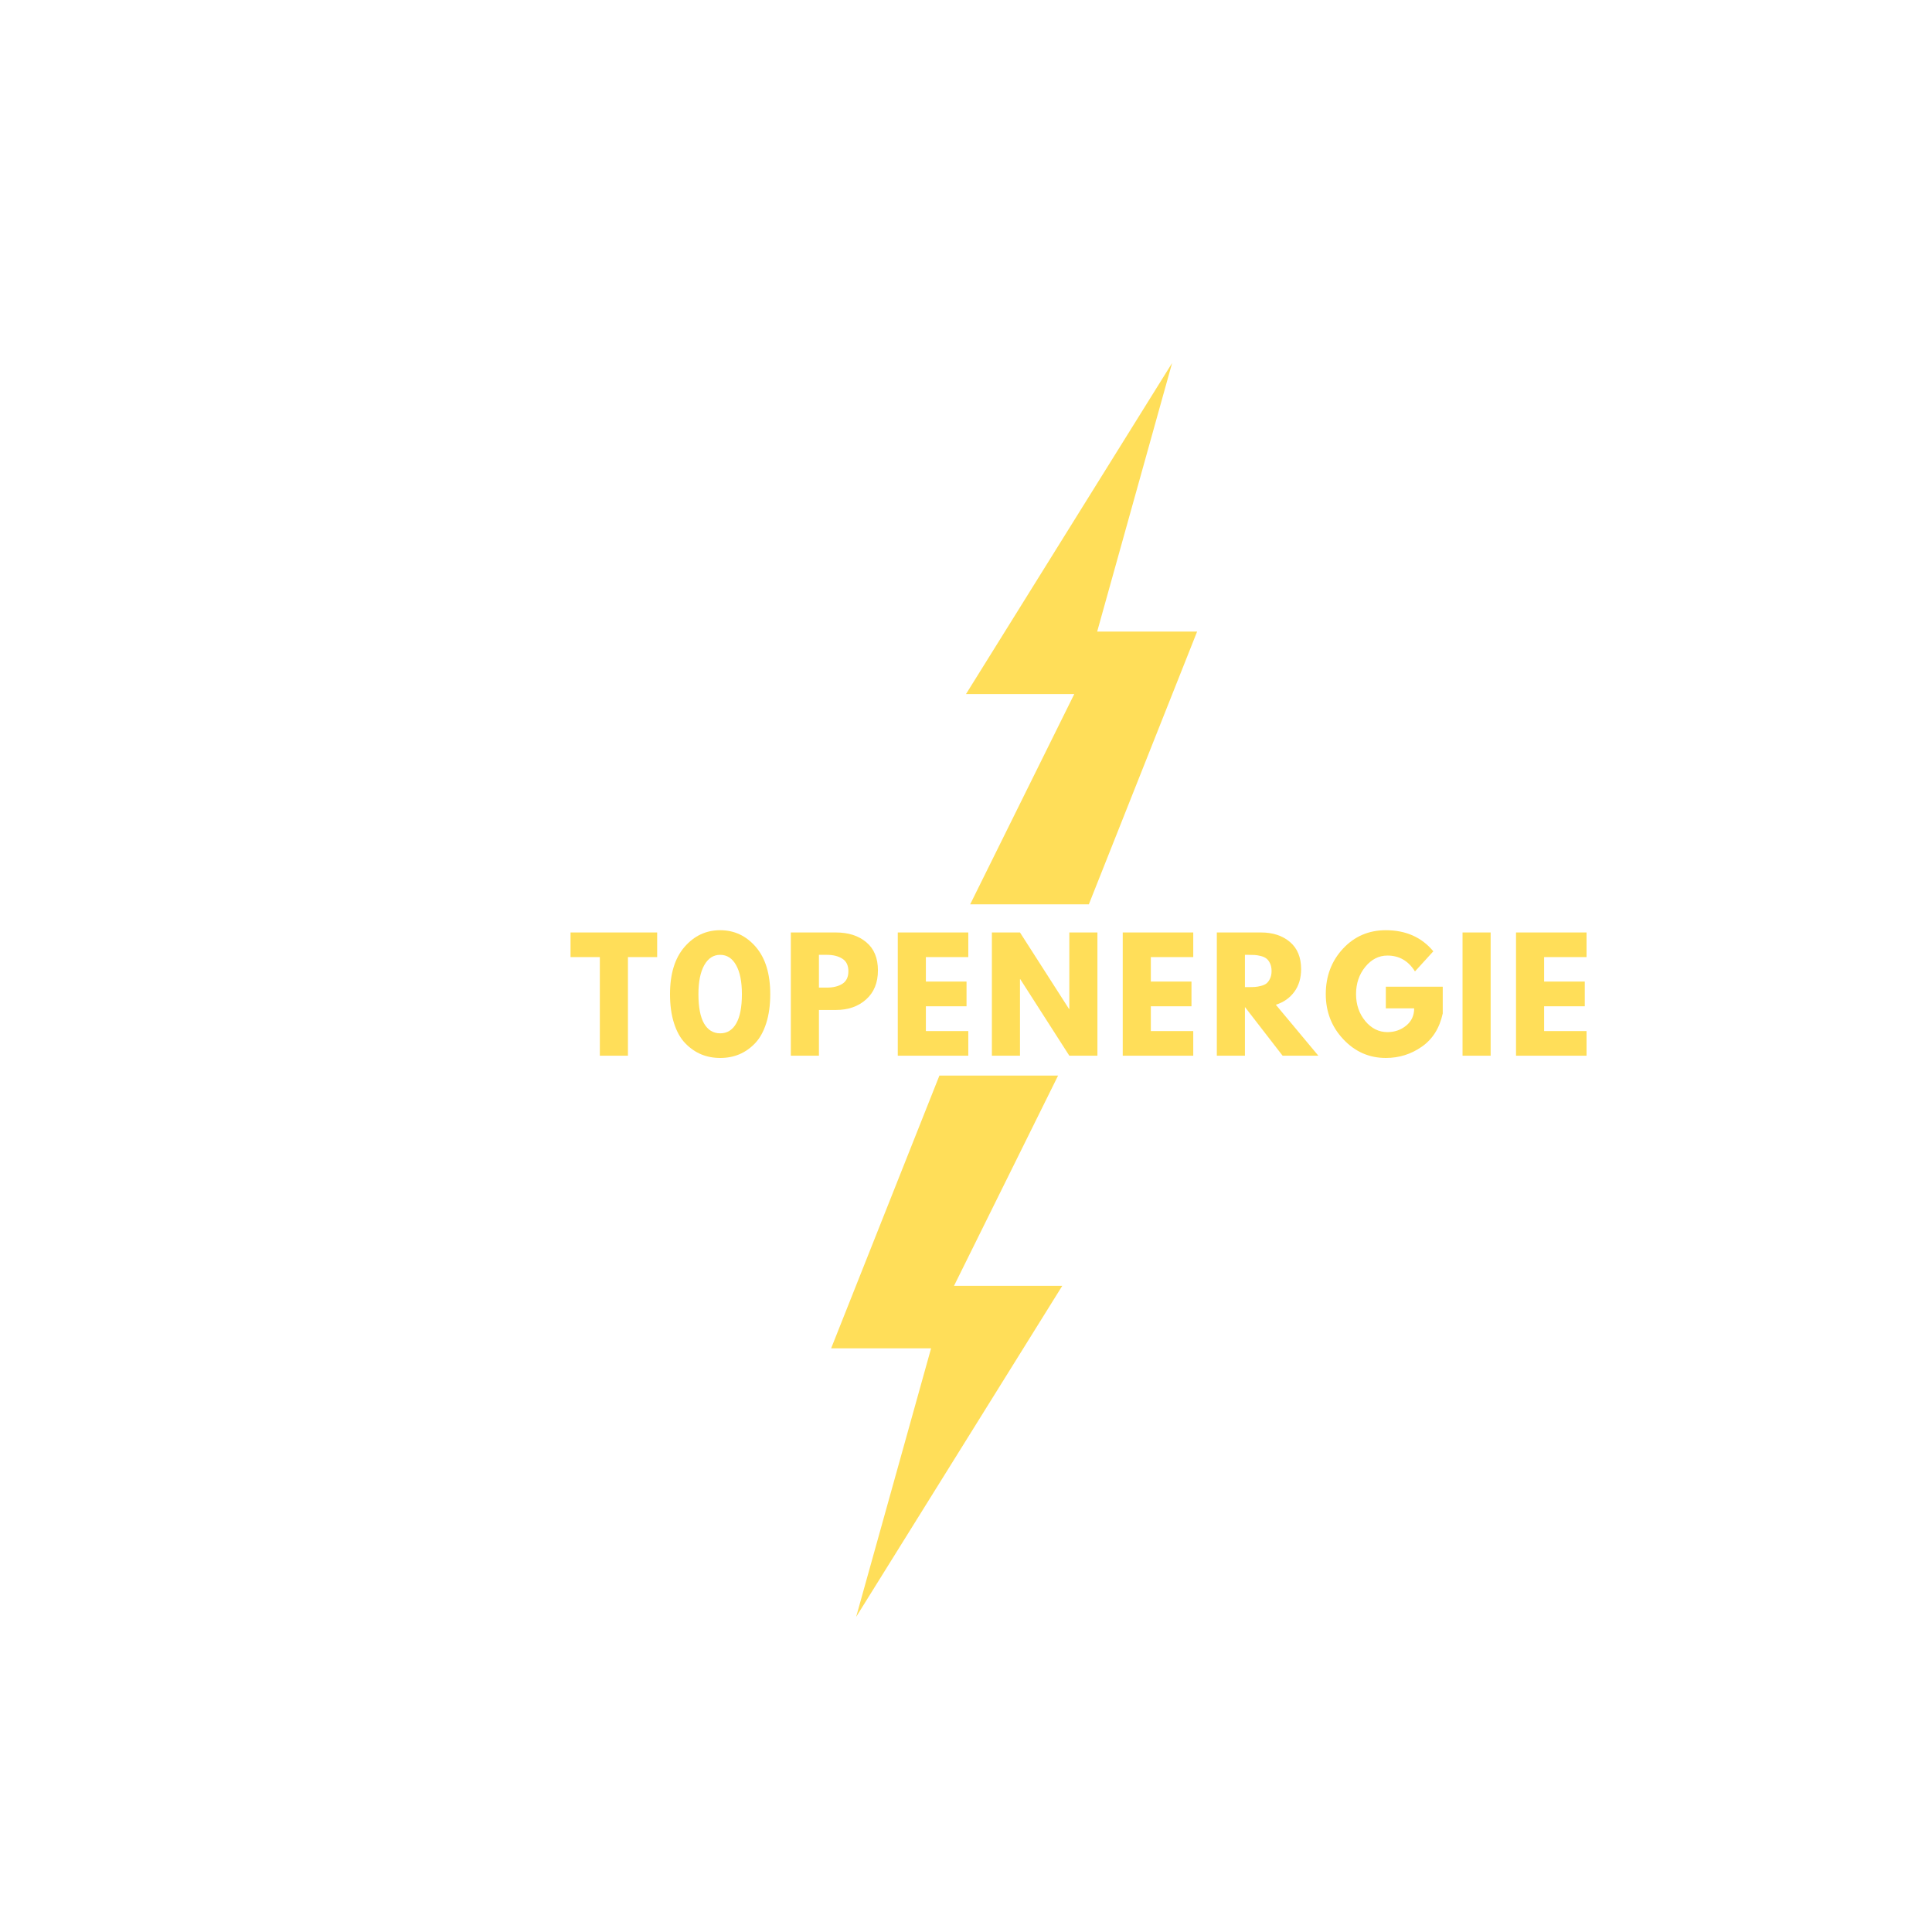 <svg xmlns="http://www.w3.org/2000/svg" xmlns:xlink="http://www.w3.org/1999/xlink" width="500" viewBox="0 0 375 375" height="500" preserveAspectRatio="xMidYMid meet"><defs><g></g><clipPath id="3ca0cb8d1d"><path d="M 187.359 70.184 L 232.359 70.184 L 232.359 175.934 L 187.359 175.934 Z M 187.359 70.184 " clip-rule="nonzero"></path></clipPath><clipPath id="100dad55da"><path d="M 161.324 208.492 L 206.184 208.492 L 206.184 314 L 161.324 314 Z M 161.324 208.492 " clip-rule="nonzero"></path></clipPath></defs><g clip-path="url(#3ca0cb8d1d)"><path fill="#ffde59" d="M 187.5 134.715 L 208.516 134.715 L 188.309 175.531 L 211.344 175.531 L 232.359 122.59 L 212.961 122.59 L 227.508 70.457 Z M 187.5 134.715 " fill-opacity="1" fill-rule="nonzero"></path></g><g clip-path="url(#100dad55da)"><path fill="#ffde59" d="M 206.184 249.582 L 185.172 249.582 L 205.375 208.766 L 182.34 208.766 L 161.324 261.707 L 180.723 261.707 L 166.176 313.84 Z M 206.184 249.582 " fill-opacity="1" fill-rule="nonzero"></path></g><g fill="#ffde59" fill-opacity="1"><g transform="translate(110.508, 204.912)"><g><path d="M 0.234 -19.141 L 0.234 -23.922 L 17.047 -23.922 L 17.047 -19.141 L 11.375 -19.141 L 11.375 0 L 5.922 0 L 5.922 -19.141 Z M 0.234 -19.141 "></path></g></g></g><g fill="#ffde59" fill-opacity="1"><g transform="translate(129.237, 204.912)"><g><path d="M 0.812 -11.953 C 0.812 -15.891 1.75 -18.941 3.625 -21.109 C 5.5 -23.273 7.805 -24.359 10.547 -24.359 C 13.297 -24.359 15.602 -23.273 17.469 -21.109 C 19.332 -18.941 20.266 -15.891 20.266 -11.953 C 20.266 -9.805 20.004 -7.922 19.484 -6.297 C 18.961 -4.672 18.242 -3.379 17.328 -2.422 C 16.41 -1.461 15.383 -0.742 14.25 -0.266 C 13.125 0.203 11.895 0.438 10.562 0.438 C 9.227 0.438 7.992 0.203 6.859 -0.266 C 5.723 -0.742 4.691 -1.461 3.766 -2.422 C 2.836 -3.379 2.113 -4.672 1.594 -6.297 C 1.07 -7.922 0.812 -9.805 0.812 -11.953 Z M 6.328 -11.953 C 6.328 -9.422 6.691 -7.52 7.422 -6.25 C 8.16 -4.977 9.207 -4.344 10.562 -4.344 C 11.895 -4.344 12.926 -4.977 13.656 -6.25 C 14.395 -7.52 14.766 -9.422 14.766 -11.953 C 14.766 -14.367 14.391 -16.242 13.641 -17.578 C 12.898 -18.91 11.867 -19.578 10.547 -19.578 C 9.234 -19.578 8.203 -18.906 7.453 -17.562 C 6.703 -16.219 6.328 -14.348 6.328 -11.953 Z M 6.328 -11.953 "></path></g></g></g><g fill="#ffde59" fill-opacity="1"><g transform="translate(151.765, 204.912)"><g><path d="M 1.734 -23.922 L 10.469 -23.922 C 12.906 -23.922 14.875 -23.289 16.375 -22.031 C 17.883 -20.781 18.641 -18.957 18.641 -16.562 C 18.641 -14.164 17.875 -12.285 16.344 -10.922 C 14.82 -9.555 12.863 -8.875 10.469 -8.875 L 7.188 -8.875 L 7.188 0 L 1.734 0 Z M 7.188 -13.219 L 8.734 -13.219 C 9.953 -13.219 10.953 -13.461 11.734 -13.953 C 12.516 -14.453 12.906 -15.266 12.906 -16.391 C 12.906 -17.523 12.516 -18.336 11.734 -18.828 C 10.953 -19.328 9.953 -19.578 8.734 -19.578 L 7.188 -19.578 Z M 7.188 -13.219 "></path></g></g></g><g fill="#ffde59" fill-opacity="1"><g transform="translate(172.524, 204.912)"><g><path d="M 15.422 -23.922 L 15.422 -19.141 L 7.188 -19.141 L 7.188 -14.391 L 15.078 -14.391 L 15.078 -9.594 L 7.188 -9.594 L 7.188 -4.781 L 15.422 -4.781 L 15.422 0 L 1.734 0 L 1.734 -23.922 Z M 15.422 -23.922 "></path></g></g></g><g fill="#ffde59" fill-opacity="1"><g transform="translate(190.789, 204.912)"><g><path d="M 7.188 -14.844 L 7.188 0 L 1.734 0 L 1.734 -23.922 L 7.188 -23.922 L 16.703 -9.078 L 16.766 -9.078 L 16.766 -23.922 L 22.219 -23.922 L 22.219 0 L 16.766 0 L 7.25 -14.844 Z M 7.188 -14.844 "></path></g></g></g><g fill="#ffde59" fill-opacity="1"><g transform="translate(216.187, 204.912)"><g><path d="M 15.422 -23.922 L 15.422 -19.141 L 7.188 -19.141 L 7.188 -14.391 L 15.078 -14.391 L 15.078 -9.594 L 7.188 -9.594 L 7.188 -4.781 L 15.422 -4.781 L 15.422 0 L 1.734 0 L 1.734 -23.922 Z M 15.422 -23.922 "></path></g></g></g><g fill="#ffde59" fill-opacity="1"><g transform="translate(234.452, 204.912)"><g><path d="M 1.734 -23.922 L 10.297 -23.922 C 12.598 -23.922 14.473 -23.305 15.922 -22.078 C 17.367 -20.848 18.094 -19.094 18.094 -16.812 C 18.094 -15.062 17.648 -13.586 16.766 -12.391 C 15.891 -11.203 14.695 -10.367 13.188 -9.891 L 21.438 0 L 14.5 0 L 7.188 -9.453 L 7.188 0 L 1.734 0 Z M 7.188 -13.312 L 7.828 -13.312 C 8.328 -13.312 8.75 -13.32 9.094 -13.344 C 9.445 -13.363 9.848 -13.43 10.297 -13.547 C 10.742 -13.66 11.102 -13.82 11.375 -14.031 C 11.645 -14.25 11.875 -14.562 12.062 -14.969 C 12.258 -15.375 12.359 -15.863 12.359 -16.438 C 12.359 -17.02 12.258 -17.516 12.062 -17.922 C 11.875 -18.328 11.645 -18.633 11.375 -18.844 C 11.102 -19.062 10.742 -19.227 10.297 -19.344 C 9.848 -19.457 9.445 -19.523 9.094 -19.547 C 8.75 -19.566 8.328 -19.578 7.828 -19.578 L 7.188 -19.578 Z M 7.188 -13.312 "></path></g></g></g><g fill="#ffde59" fill-opacity="1"><g transform="translate(256.661, 204.912)"><g><path d="M 23.375 -13.391 L 23.375 -8.203 C 22.758 -5.359 21.406 -3.207 19.312 -1.75 C 17.227 -0.289 14.898 0.438 12.328 0.438 C 9.098 0.438 6.348 -0.77 4.078 -3.188 C 1.805 -5.602 0.672 -8.523 0.672 -11.953 C 0.672 -15.43 1.781 -18.367 4 -20.766 C 6.227 -23.16 9.004 -24.359 12.328 -24.359 C 16.211 -24.359 19.285 -22.992 21.547 -20.266 L 17.984 -16.359 C 16.703 -18.41 14.922 -19.438 12.641 -19.438 C 10.961 -19.438 9.523 -18.703 8.328 -17.234 C 7.141 -15.773 6.547 -14.016 6.547 -11.953 C 6.547 -9.922 7.141 -8.18 8.328 -6.734 C 9.523 -5.297 10.961 -4.578 12.641 -4.578 C 14.035 -4.578 15.25 -5 16.281 -5.844 C 17.312 -6.688 17.828 -7.801 17.828 -9.188 L 12.328 -9.188 L 12.328 -13.391 Z M 23.375 -13.391 "></path></g></g></g><g fill="#ffde59" fill-opacity="1"><g transform="translate(282.145, 204.912)"><g><path d="M 7.188 -23.922 L 7.188 0 L 1.734 0 L 1.734 -23.922 Z M 7.188 -23.922 "></path></g></g></g><g fill="#ffde59" fill-opacity="1"><g transform="translate(292.525, 204.912)"><g><path d="M 15.422 -23.922 L 15.422 -19.141 L 7.188 -19.141 L 7.188 -14.391 L 15.078 -14.391 L 15.078 -9.594 L 7.188 -9.594 L 7.188 -4.781 L 15.422 -4.781 L 15.422 0 L 1.734 0 L 1.734 -23.922 Z M 15.422 -23.922 "></path></g></g></g></svg>